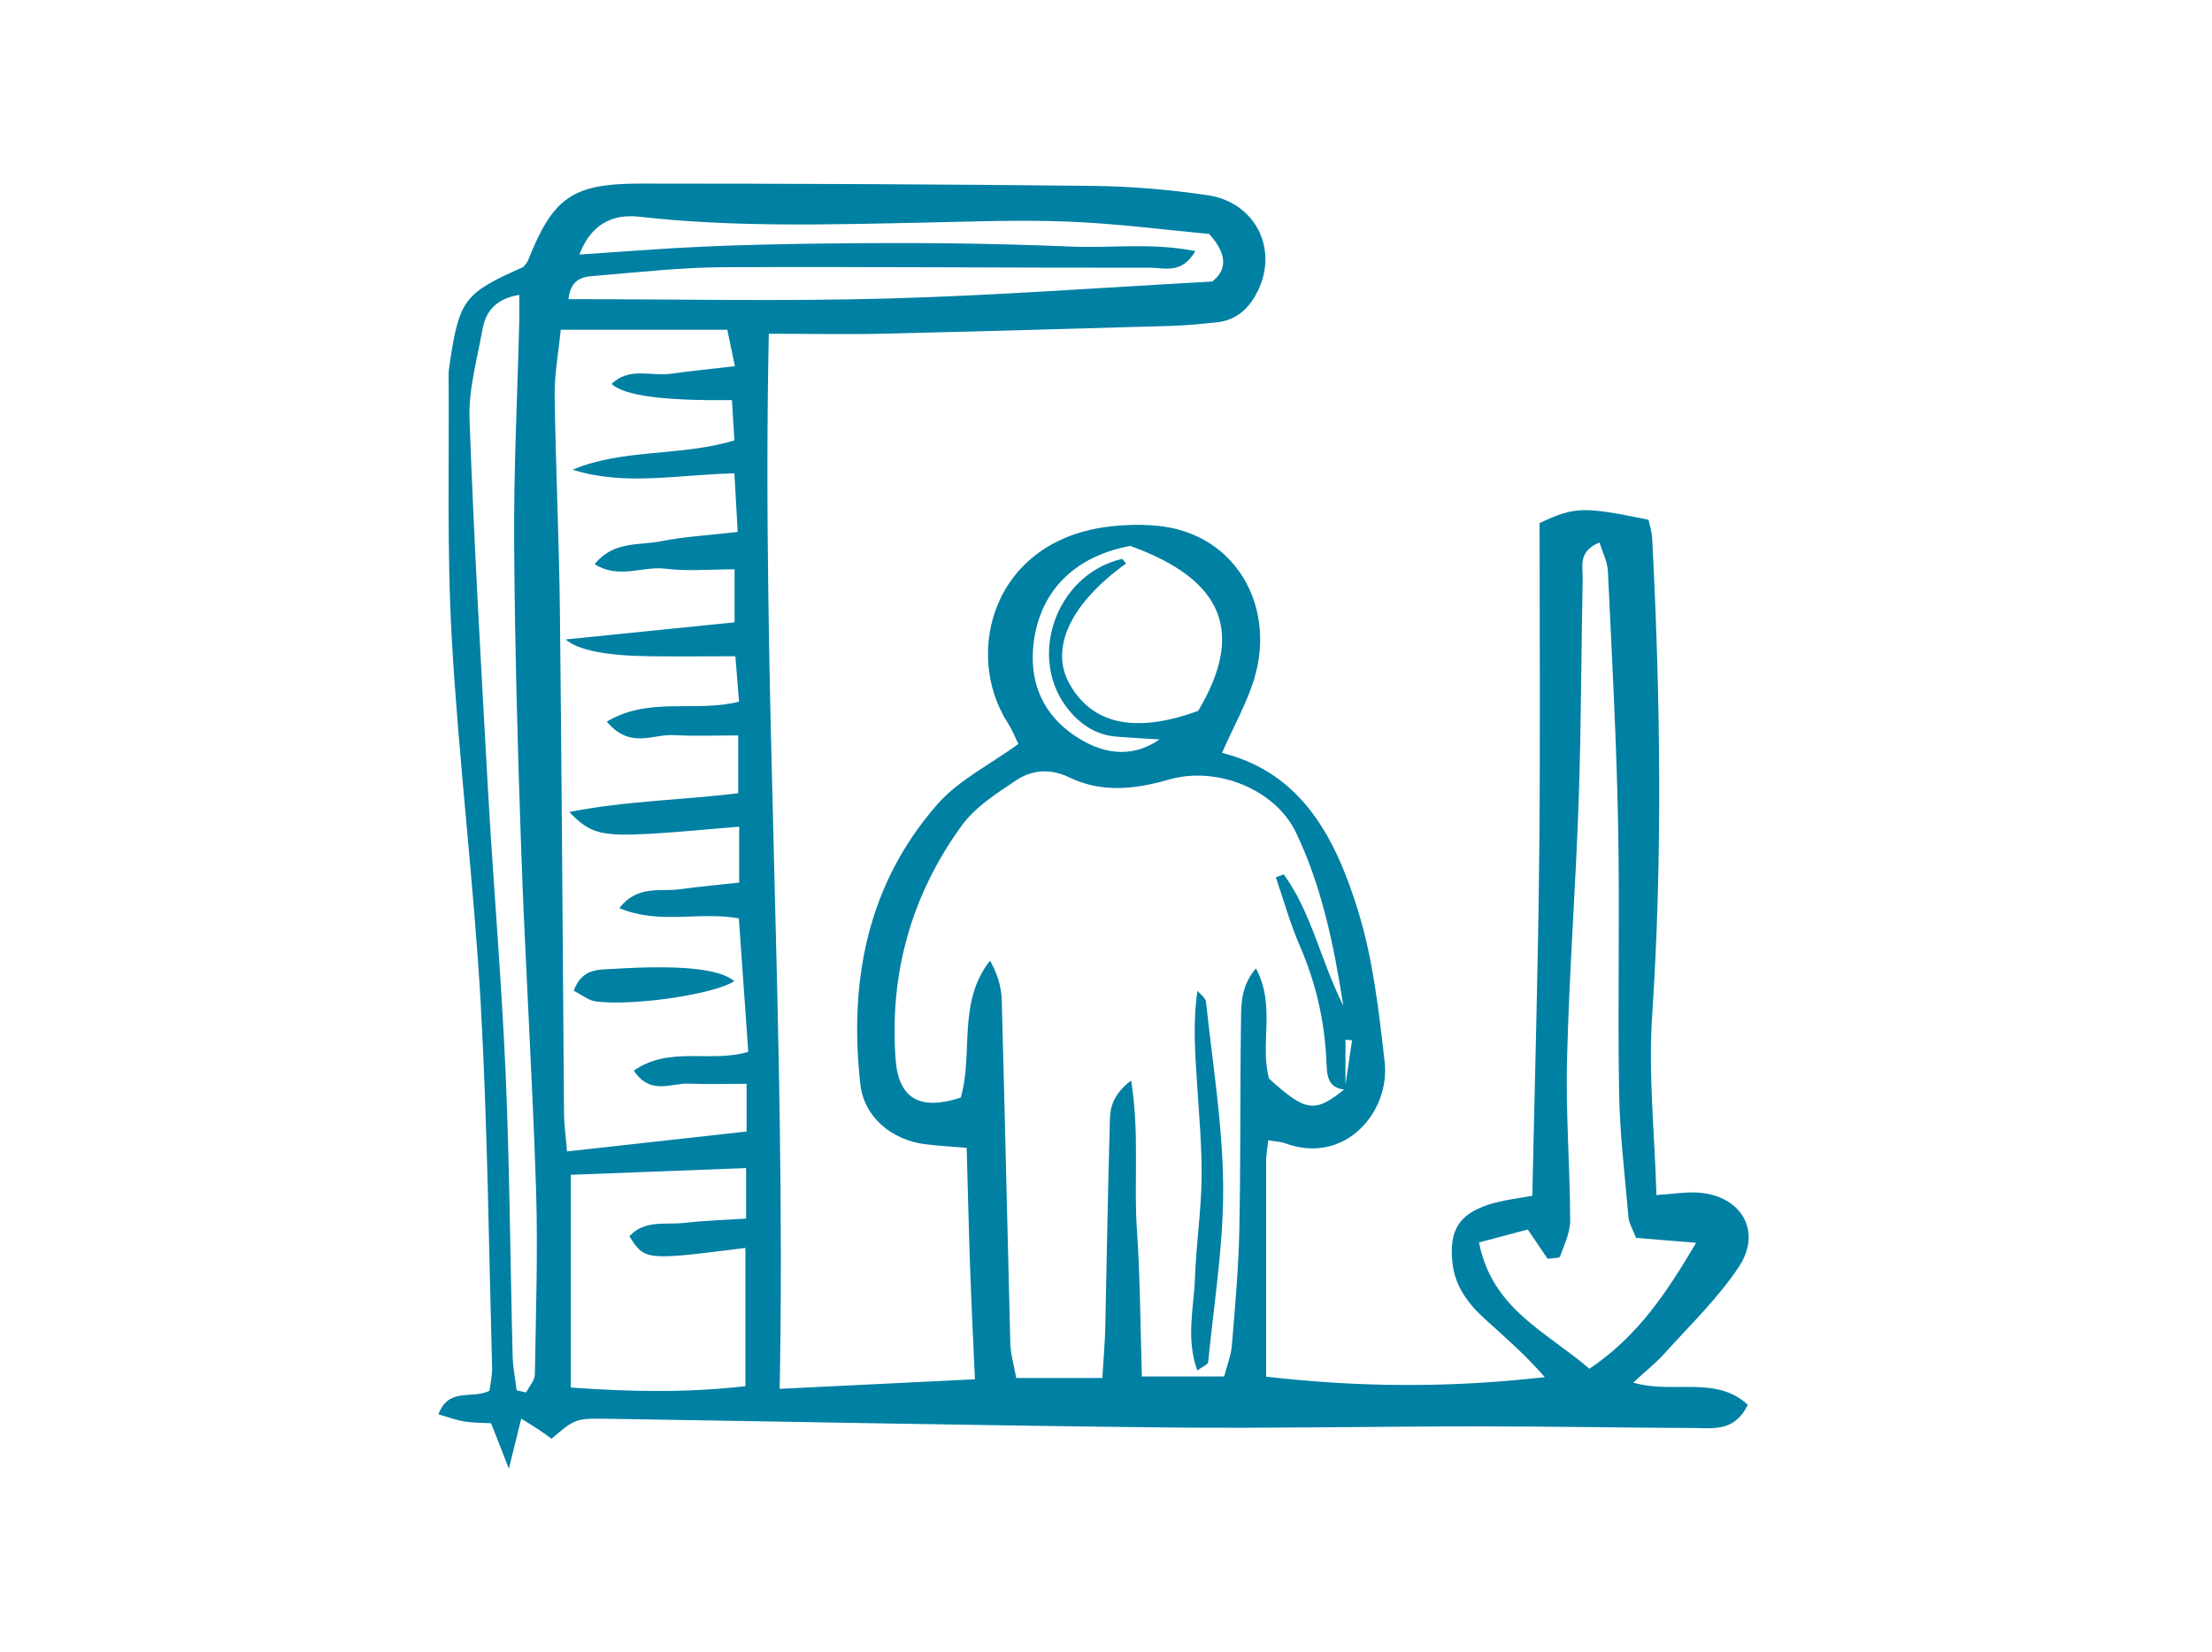 <svg width="162" height="121" viewBox="0 0 162 121" fill="none" xmlns="http://www.w3.org/2000/svg">
<path d="M57.113 101.709C62.056 101.468 66.553 101.251 71.4 101.01C71.267 98.056 71.134 95.319 71.038 92.57C70.942 89.785 70.881 87.013 70.797 84.059C69.603 83.962 68.675 83.914 67.747 83.793C65.311 83.48 63.286 81.828 63.009 79.405C62.165 71.834 63.515 64.745 68.675 58.873C70.206 57.137 72.449 56.028 74.583 54.485C74.438 54.208 74.173 53.508 73.775 52.893C70.544 47.806 72.714 39.426 81.479 38.534C83.251 38.353 85.216 38.378 86.868 38.956C91.136 40.427 93.234 44.996 91.883 49.614C91.353 51.422 90.388 53.11 89.496 55.136C95.428 56.619 97.851 61.489 99.467 66.722C100.564 70.278 100.986 74.064 101.408 77.79C101.818 81.394 98.526 85.361 94.102 83.721C93.764 83.601 93.366 83.589 92.884 83.504C92.824 84.083 92.727 84.541 92.727 84.999C92.727 90.195 92.727 95.38 92.727 100.817C99.539 101.601 106.122 101.649 113.138 100.853C111.668 99.165 110.16 97.875 108.714 96.561C107.472 95.428 106.52 94.126 106.363 92.39C106.146 90.099 106.845 88.93 109.027 88.218C110.1 87.868 111.258 87.76 112.222 87.567C112.403 79.164 112.644 70.918 112.729 62.659C112.813 54.485 112.753 46.323 112.753 38.305C115.357 37.088 115.96 37.088 120.734 38.064C120.818 38.474 120.975 38.932 120.999 39.39C121.602 51.049 121.771 62.695 120.999 74.366C120.71 78.658 121.18 82.998 121.313 87.519C122.494 87.447 123.422 87.278 124.339 87.338C127.51 87.531 129.089 90.159 127.341 92.787C125.81 95.09 123.772 97.043 121.903 99.117C121.276 99.816 120.541 100.395 119.613 101.251C122.506 102.119 125.653 100.696 128.004 102.879C127.051 104.844 125.508 104.591 124.11 104.579C118.805 104.554 113.512 104.458 108.207 104.458C100.696 104.458 93.185 104.615 85.662 104.542C71.99 104.398 58.319 104.12 44.635 103.903C42.163 103.867 42.163 103.855 40.391 105.362C40.066 105.121 39.704 104.856 39.33 104.615C39.041 104.422 38.727 104.241 38.173 103.891C37.895 105.025 37.666 105.941 37.269 107.556C36.678 106.061 36.352 105.217 35.966 104.229C35.376 104.193 34.712 104.205 34.062 104.108C33.459 104.012 32.868 103.795 32.108 103.578C32.868 101.564 34.556 102.493 35.846 101.854C35.906 101.372 36.063 100.745 36.039 100.106C35.798 91.244 35.701 82.371 35.207 73.522C34.7 64.588 33.591 55.678 33.085 46.733C32.723 40.307 32.904 33.844 32.856 27.394C32.856 27.105 32.916 26.816 32.952 26.538C33.639 21.945 34.013 21.463 38.317 19.558C38.426 19.413 38.583 19.28 38.655 19.112C40.487 14.482 41.886 13.445 46.877 13.445C57.957 13.445 69.037 13.493 80.116 13.614C82.901 13.65 85.71 13.891 88.471 14.301C91.931 14.82 93.619 18.22 92.136 21.27C91.51 22.572 90.569 23.464 89.074 23.609C88.025 23.717 86.964 23.826 85.915 23.862C78.79 24.067 71.653 24.272 64.528 24.441C61.851 24.501 59.175 24.441 56.305 24.441C55.763 50.108 57.595 75.668 57.101 101.709H57.113ZM86.277 53.641C85.855 53.81 85.445 53.978 85.023 54.159C83.962 54.099 82.901 54.027 81.853 53.954C80.43 53.858 79.321 53.207 78.38 52.122C75.137 48.384 77.235 42.103 82.154 40.934C82.226 40.922 82.359 41.151 82.467 41.271C78.428 44.165 76.873 47.444 78.308 50.048C79.972 53.062 83.142 53.737 87.748 52.062C91.184 46.311 89.605 42.441 82.781 39.981C78.67 40.729 75.969 43.381 75.656 47.54C75.463 50.157 76.475 52.315 78.573 53.785C80.562 55.172 82.769 55.654 84.987 54.111C85.433 53.942 85.867 53.773 86.301 53.605C86.337 53.593 86.374 53.569 86.41 53.556C86.361 53.581 86.313 53.605 86.265 53.617L86.277 53.641ZM98.514 79.803C97.152 79.67 97.188 78.645 97.14 77.669C97.007 74.751 96.368 71.966 95.199 69.278C94.487 67.65 94.017 65.926 93.439 64.25C93.632 64.178 93.824 64.106 94.017 64.033C96.055 66.83 96.694 70.29 98.382 73.654C97.67 69.085 96.778 64.877 94.921 60.983C93.39 57.776 89.086 56.088 85.614 57.089C83.142 57.8 80.695 58.09 78.284 56.92C76.945 56.269 75.571 56.366 74.414 57.149C72.991 58.102 71.448 59.078 70.459 60.428C66.758 65.504 65.13 71.279 65.589 77.561C65.806 80.49 67.385 81.346 70.363 80.382C71.303 77.114 70.098 73.401 72.509 70.351C73.051 71.315 73.341 72.28 73.365 73.244C73.594 81.623 73.775 90.002 73.992 98.382C74.016 99.201 74.269 100.009 74.426 100.913H80.731C80.816 99.479 80.924 98.345 80.948 97.212C81.057 92.305 81.129 87.386 81.274 82.479C81.298 81.491 81.213 80.382 82.841 79.128C83.468 83.094 83.022 86.603 83.263 90.039C83.504 93.571 83.516 97.116 83.625 100.805H89.653C89.87 99.973 90.159 99.262 90.219 98.526C90.448 95.741 90.702 92.956 90.762 90.171C90.871 85.168 90.81 80.153 90.883 75.137C90.907 73.775 90.786 72.316 91.98 70.918C93.463 73.666 92.233 76.451 92.944 78.995C95.657 81.443 96.272 81.527 98.49 79.755C98.671 78.561 98.84 77.38 99.021 76.186C98.864 76.174 98.695 76.162 98.538 76.138V79.803H98.514ZM54.171 60.537C51.893 60.718 49.807 60.935 47.709 61.055C44.02 61.26 43.212 61.056 41.693 59.464C45.925 58.632 50.024 58.596 54.063 58.09V53.858C52.363 53.858 50.832 53.918 49.313 53.834C47.818 53.749 46.13 54.883 44.442 52.845C47.552 50.989 50.952 52.194 54.123 51.386C54.039 50.265 53.954 49.24 53.858 48.059C51.651 48.059 49.638 48.083 47.637 48.059C44.406 48.027 42.336 47.617 41.428 46.829C45.756 46.395 49.711 45.985 53.798 45.575V41.693C51.941 41.693 50.289 41.85 48.698 41.645C47.07 41.44 45.346 42.441 43.55 41.319C44.924 39.607 46.781 39.957 48.36 39.644C50.133 39.294 51.953 39.197 54.027 38.956C53.942 37.51 53.87 36.147 53.785 34.664C49.614 34.761 45.768 35.605 41.934 34.399C45.684 32.832 49.807 33.447 53.785 32.253C53.725 31.276 53.665 30.276 53.605 29.299C48.621 29.364 45.684 28.97 44.792 28.118C46.094 26.852 47.721 27.575 49.144 27.37C50.639 27.153 52.134 27.021 53.822 26.816C53.605 25.779 53.46 25.055 53.267 24.151H41.066C40.897 25.875 40.608 27.382 40.62 28.877C40.692 34.182 40.946 39.475 41.006 44.779C41.139 57.017 41.211 69.266 41.307 81.503C41.307 82.335 41.44 83.167 41.524 84.324C46.069 83.818 50.349 83.347 54.678 82.865V79.369C53.135 79.369 51.784 79.417 50.458 79.357C49.18 79.297 47.637 80.249 46.419 78.404C49.059 76.572 52.013 77.862 54.798 77.03C54.69 75.439 54.581 73.823 54.461 72.219C54.34 70.532 54.22 68.844 54.111 67.252C51.109 66.734 48.3 67.735 45.358 66.505C46.672 64.805 48.324 65.311 49.723 65.13C51.218 64.925 52.713 64.793 54.135 64.636V60.537H54.171ZM111.897 90.039C110.848 90.316 109.727 90.617 108.316 90.991C109.292 95.874 113.199 97.489 116.406 100.238C119.974 97.839 122.096 94.608 124.218 91.015C122.446 90.871 121.12 90.762 119.818 90.653C119.577 90.015 119.299 89.581 119.263 89.135C118.998 86.06 118.624 82.998 118.576 79.924C118.467 73.377 118.636 66.818 118.503 60.272C118.383 54.111 118.045 47.95 117.756 41.802C117.72 41.139 117.382 40.499 117.141 39.728C115.562 40.379 115.923 41.464 115.911 42.332C115.803 47.721 115.803 53.122 115.622 58.512C115.405 64.853 114.923 71.195 114.766 77.536C114.657 81.479 114.983 85.433 114.995 89.376C114.995 90.268 114.561 91.16 114.248 92.028C114.199 92.148 113.729 92.124 113.343 92.185C112.921 91.57 112.511 90.955 111.897 90.051V90.039ZM37.835 101.818C38.064 101.866 38.293 101.926 38.534 101.974C38.763 101.528 39.173 101.082 39.173 100.636C39.246 96.115 39.402 91.582 39.258 87.061C38.992 78.79 38.462 70.532 38.173 62.261C37.907 54.762 37.703 47.251 37.654 39.74C37.618 34.363 37.895 28.974 38.028 23.597C38.04 22.982 38.028 22.355 38.028 21.595C36.268 21.885 35.556 22.849 35.327 24.163C34.941 26.333 34.303 28.54 34.387 30.71C34.713 39.752 35.231 48.782 35.737 57.812C36.123 64.733 36.726 71.629 37.027 78.549C37.329 85.469 37.365 92.402 37.546 99.334C37.57 100.166 37.739 100.998 37.835 101.83V101.818ZM41.801 86.036V101.613C46.142 101.926 50.229 102.011 54.593 101.516V91.389C47.251 92.317 47.227 92.317 46.094 90.533C47.215 89.315 48.746 89.713 50.108 89.556C51.615 89.388 53.147 89.339 54.642 89.243V85.542C50.361 85.71 46.263 85.867 41.79 86.036H41.801ZM42.416 18.642C45.563 18.437 48.517 18.195 51.459 18.063C54.449 17.93 57.426 17.87 60.416 17.834C63.503 17.798 66.589 17.786 69.664 17.822C72.654 17.858 75.631 17.942 78.621 18.063C81.491 18.171 84.408 17.761 87.543 18.388C86.542 20.125 85.24 19.594 84.228 19.606C73.811 19.618 63.406 19.522 52.99 19.57C49.915 19.582 46.841 19.932 43.767 20.185C42.899 20.257 41.814 20.245 41.633 21.909C49.53 21.909 57.306 22.078 65.07 21.861C72.859 21.644 80.635 21.065 88.773 20.619C89.749 19.871 90.027 18.762 88.556 17.134C85.337 16.833 81.816 16.375 78.272 16.23C74.715 16.086 71.147 16.23 67.578 16.303C60.645 16.447 53.713 16.652 46.793 15.869C44.852 15.652 43.26 16.435 42.428 18.654L42.416 18.642Z" fill="#0080A3"/>
<path d="M87.687 100.37C86.831 97.983 87.446 95.741 87.519 93.534C87.603 91.135 87.965 88.748 88.001 86.349C88.037 84.046 87.82 81.743 87.675 79.441C87.531 77.186 87.35 74.932 87.699 72.557C87.916 72.822 88.29 73.075 88.326 73.376C88.797 77.861 89.544 82.346 89.58 86.843C89.616 91.147 88.905 95.451 88.483 99.743C88.471 99.924 88.085 100.069 87.675 100.37H87.687Z" fill="#0080A3"/>
<path d="M53.773 71.857C52.266 72.834 46.311 73.69 43.646 73.34C43.092 73.268 42.597 72.846 42.019 72.557C42.633 70.869 43.875 71.025 44.96 70.953C49.807 70.648 52.745 70.949 53.773 71.857Z" fill="#0080A3"/>
</svg>
